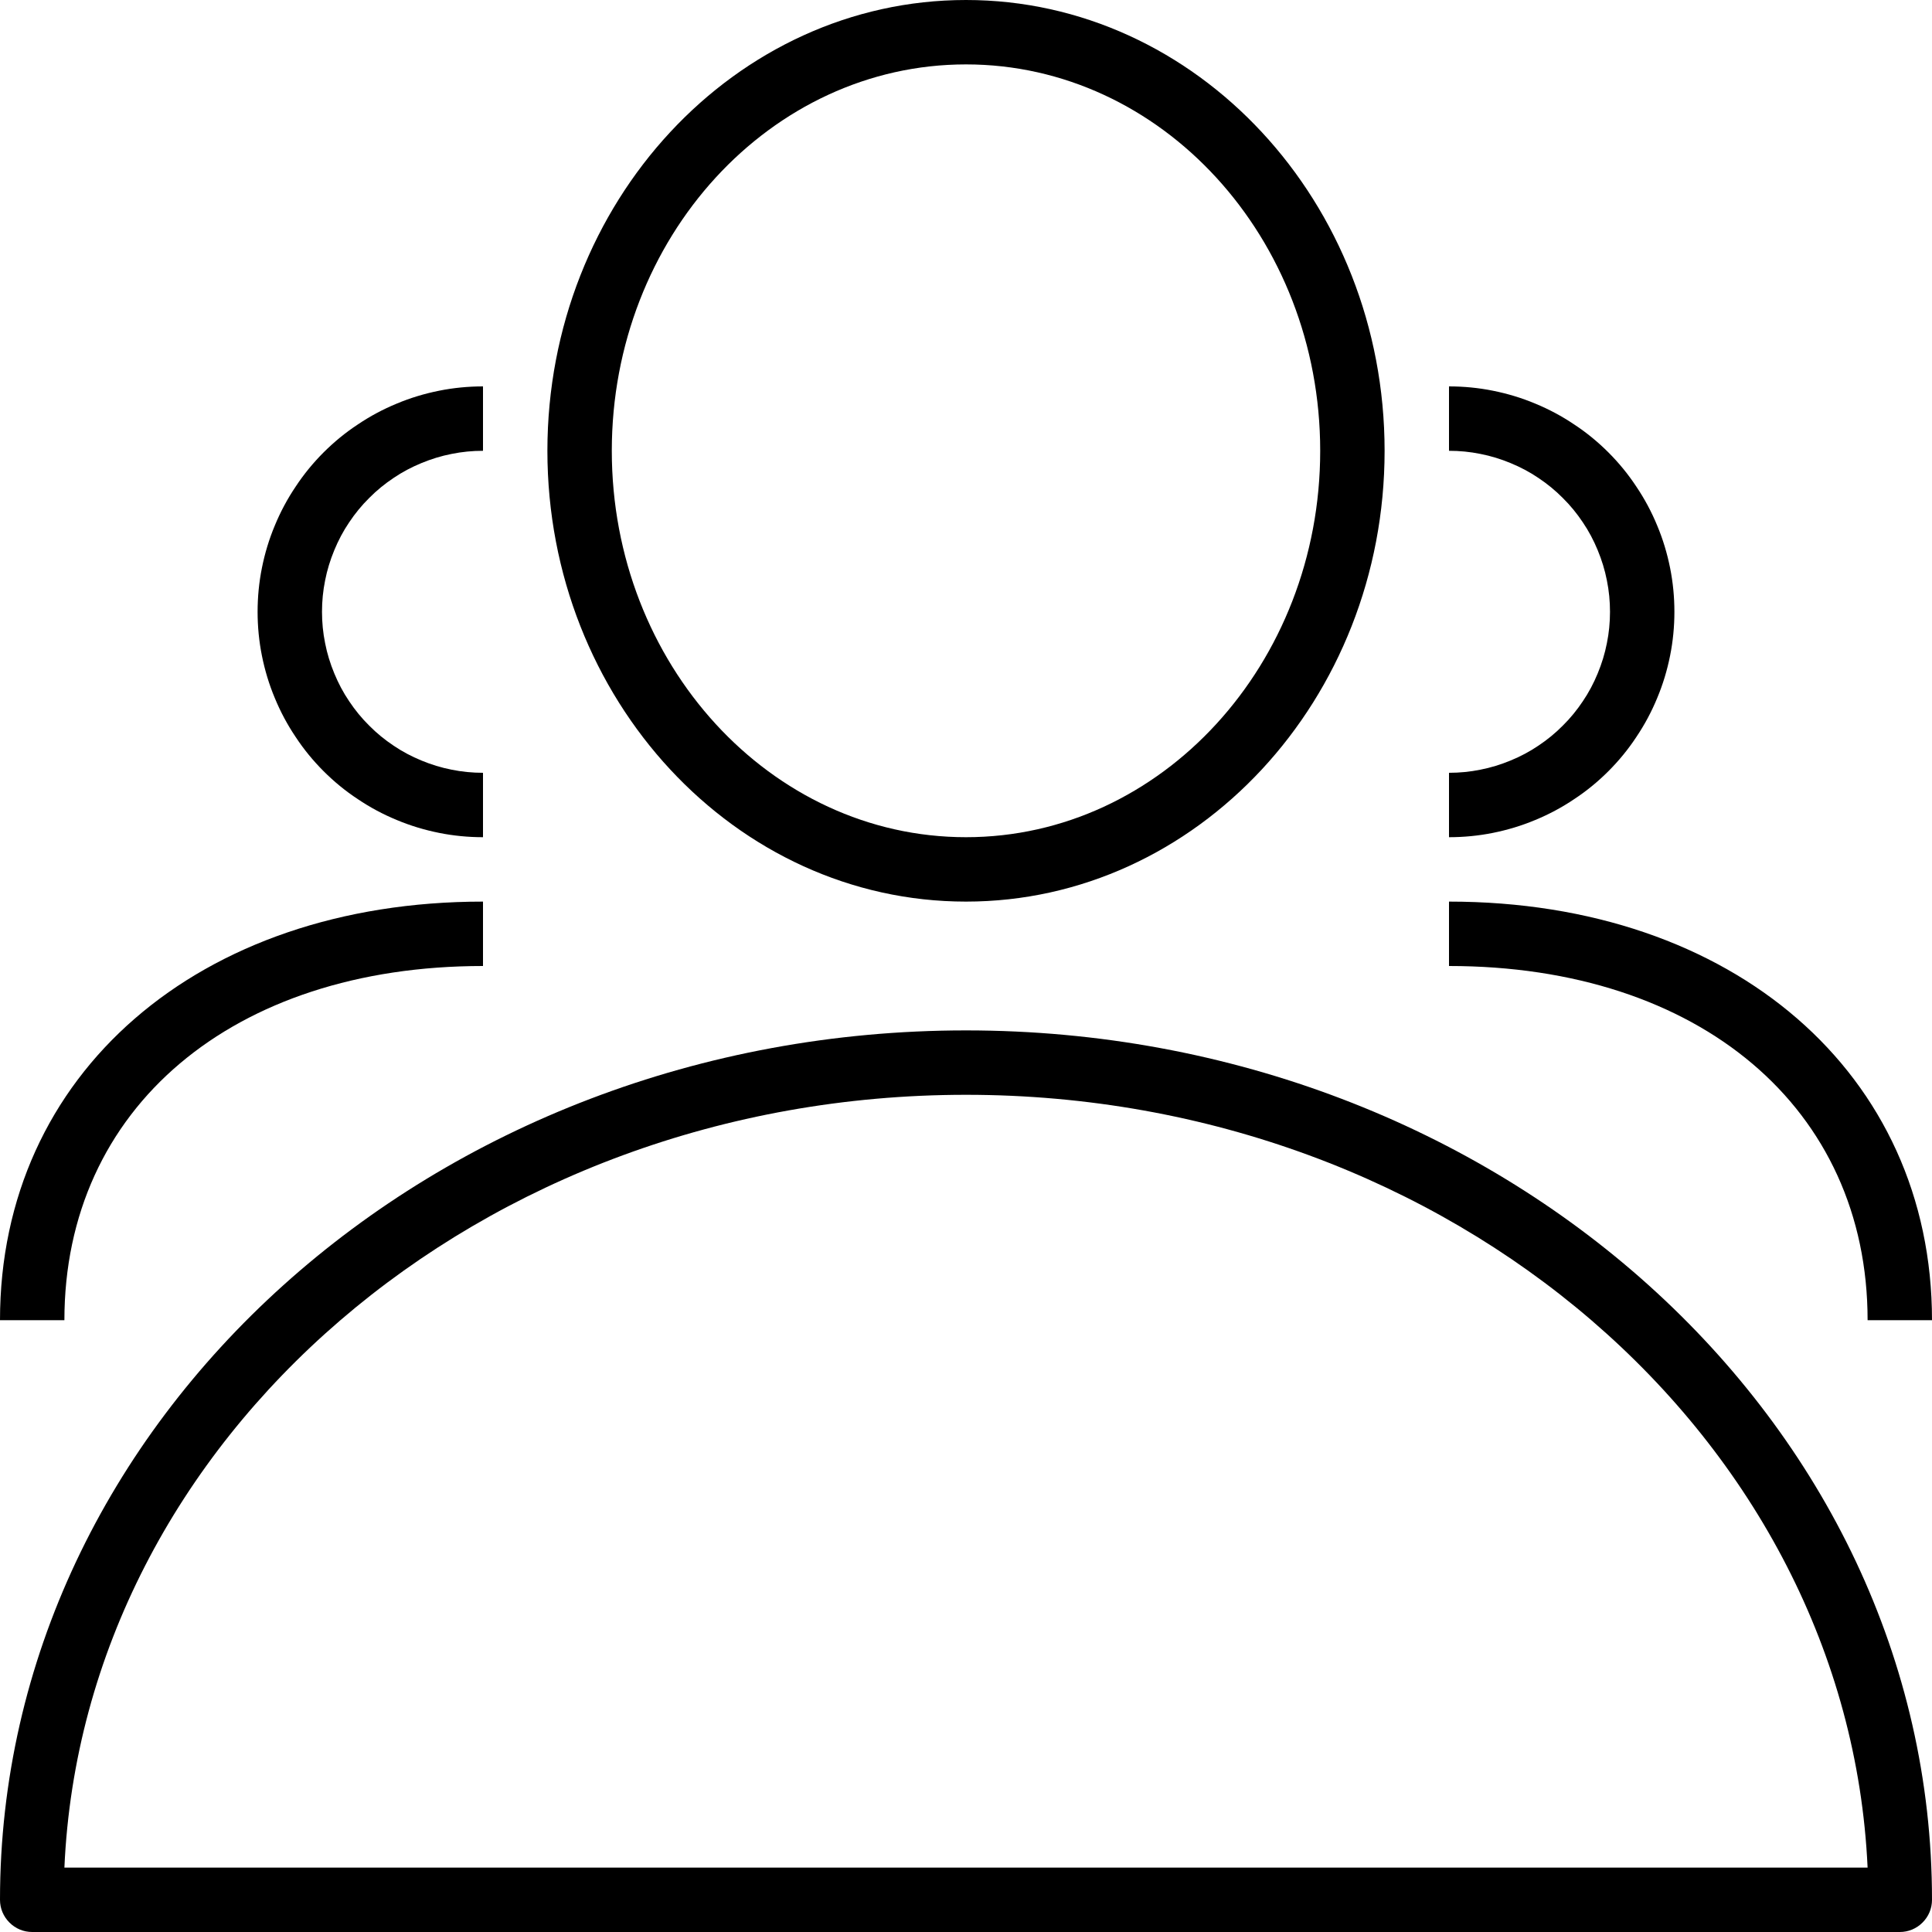 <svg version="1.0" preserveAspectRatio="xMidYMid meet" height="100" viewBox="0 0 75 75" zoomAndPan="magnify" width="100" xmlns:xlink="http://www.w3.org/1999/xlink" xmlns="http://www.w3.org/2000/svg"><path fill-rule="nonzero" fill-opacity="1" d="M 21.25 17.5 C 21.25 27.148 28.539 35 37.5 35 C 46.461 35 53.75 27.148 53.75 17.5 C 53.75 7.852 46.461 0 37.5 0 C 28.539 0 21.25 7.852 21.25 17.5 Z M 51.25 17.5 C 51.25 25.773 45.086 32.5 37.5 32.5 C 29.914 32.5 23.75 25.773 23.75 17.5 C 23.75 9.227 29.914 2.5 37.5 2.5 C 45.086 2.5 51.25 9.227 51.25 17.5 Z M 51.25 17.5" fill="#000000"></path><path fill-rule="nonzero" fill-opacity="1" d="M 37.5 40 C 16.824 40 0 55.137 0 73.75 C 0 73.914 0.031 74.074 0.094 74.227 C 0.16 74.383 0.25 74.516 0.367 74.633 C 0.484 74.75 0.617 74.84 0.773 74.906 C 0.926 74.969 1.086 75 1.25 75 L 73.75 75 C 73.914 75 74.074 74.969 74.227 74.906 C 74.383 74.84 74.516 74.75 74.633 74.633 C 74.75 74.516 74.84 74.383 74.906 74.227 C 74.969 74.074 75 73.914 75 73.75 C 75 55.137 58.176 40 37.5 40 Z M 2.5 72.5 C 3.238 55.852 18.648 42.5 37.5 42.5 C 56.352 42.5 71.738 55.852 72.5 72.5 Z M 2.5 72.5" fill="#000000"></path><path fill-rule="nonzero" fill-opacity="1" d="M 18.75 17.5 L 18.75 15 C 18.176 15 17.605 15.055 17.043 15.168 C 16.48 15.281 15.934 15.445 15.402 15.668 C 14.871 15.887 14.367 16.156 13.891 16.477 C 13.41 16.793 12.969 17.156 12.562 17.562 C 12.156 17.969 11.793 18.41 11.477 18.891 C 11.156 19.367 10.887 19.871 10.668 20.402 C 10.445 20.934 10.281 21.48 10.168 22.043 C 10.055 22.605 10 23.176 10 23.75 C 10 24.324 10.055 24.895 10.168 25.457 C 10.281 26.02 10.445 26.566 10.668 27.098 C 10.887 27.629 11.156 28.133 11.477 28.609 C 11.793 29.09 12.156 29.531 12.562 29.938 C 12.969 30.344 13.41 30.707 13.891 31.023 C 14.367 31.344 14.871 31.613 15.402 31.832 C 15.934 32.055 16.48 32.219 17.043 32.332 C 17.605 32.445 18.176 32.5 18.75 32.5 L 18.75 30 C 18.34 30 17.934 29.961 17.531 29.879 C 17.129 29.801 16.738 29.68 16.359 29.523 C 15.98 29.367 15.617 29.176 15.277 28.945 C 14.938 28.719 14.621 28.461 14.332 28.168 C 14.039 27.879 13.781 27.562 13.555 27.223 C 13.324 26.883 13.133 26.52 12.977 26.141 C 12.82 25.762 12.699 25.371 12.621 24.969 C 12.539 24.566 12.5 24.16 12.5 23.75 C 12.5 23.34 12.539 22.934 12.621 22.531 C 12.699 22.129 12.82 21.738 12.977 21.359 C 13.133 20.98 13.324 20.617 13.555 20.277 C 13.781 19.938 14.039 19.621 14.332 19.332 C 14.621 19.039 14.938 18.781 15.277 18.555 C 15.617 18.324 15.98 18.133 16.359 17.977 C 16.738 17.82 17.129 17.699 17.531 17.621 C 17.934 17.539 18.34 17.5 18.75 17.5 Z M 18.75 17.5" fill="#000000"></path><path fill-rule="nonzero" fill-opacity="1" d="M 18.75 37.5 L 18.75 35 C 7.711 35 0 41.688 0 51.25 L 2.5 51.25 C 2.5 43.023 9.023 37.5 18.75 37.5 Z M 18.75 37.5" fill="#000000"></path><path fill-rule="nonzero" fill-opacity="1" d="M 56.25 30 L 56.25 32.5 C 56.824 32.5 57.395 32.445 57.957 32.332 C 58.52 32.219 59.066 32.055 59.598 31.832 C 60.129 31.613 60.633 31.344 61.109 31.023 C 61.59 30.707 62.031 30.344 62.438 29.938 C 62.844 29.531 63.207 29.09 63.523 28.609 C 63.844 28.133 64.113 27.629 64.332 27.098 C 64.555 26.566 64.719 26.02 64.832 25.457 C 64.945 24.895 65 24.324 65 23.75 C 65 23.176 64.945 22.605 64.832 22.043 C 64.719 21.48 64.555 20.934 64.332 20.402 C 64.113 19.871 63.844 19.367 63.523 18.891 C 63.207 18.41 62.844 17.969 62.438 17.562 C 62.031 17.156 61.59 16.793 61.109 16.477 C 60.633 16.156 60.129 15.887 59.598 15.668 C 59.066 15.445 58.52 15.281 57.957 15.168 C 57.395 15.055 56.824 15 56.25 15 L 56.25 17.5 C 56.66 17.5 57.066 17.539 57.469 17.621 C 57.871 17.699 58.262 17.82 58.641 17.977 C 59.02 18.133 59.383 18.324 59.723 18.555 C 60.062 18.781 60.379 19.039 60.668 19.332 C 60.961 19.621 61.219 19.938 61.445 20.277 C 61.676 20.617 61.867 20.98 62.023 21.359 C 62.18 21.738 62.301 22.129 62.379 22.531 C 62.461 22.934 62.5 23.34 62.5 23.75 C 62.5 24.16 62.461 24.566 62.379 24.969 C 62.301 25.371 62.18 25.762 62.023 26.141 C 61.867 26.52 61.676 26.883 61.445 27.223 C 61.219 27.562 60.961 27.879 60.668 28.168 C 60.379 28.461 60.062 28.719 59.723 28.945 C 59.383 29.176 59.02 29.367 58.641 29.523 C 58.262 29.68 57.871 29.801 57.469 29.879 C 57.066 29.961 56.66 30 56.25 30 Z M 56.25 30" fill="#000000"></path><path fill-rule="nonzero" fill-opacity="1" d="M 56.25 35 L 56.25 37.5 C 65.977 37.5 72.5 43.023 72.5 51.25 L 75 51.25 C 75 41.688 67.289 35 56.25 35 Z M 56.25 35" fill="#000000"></path></svg>